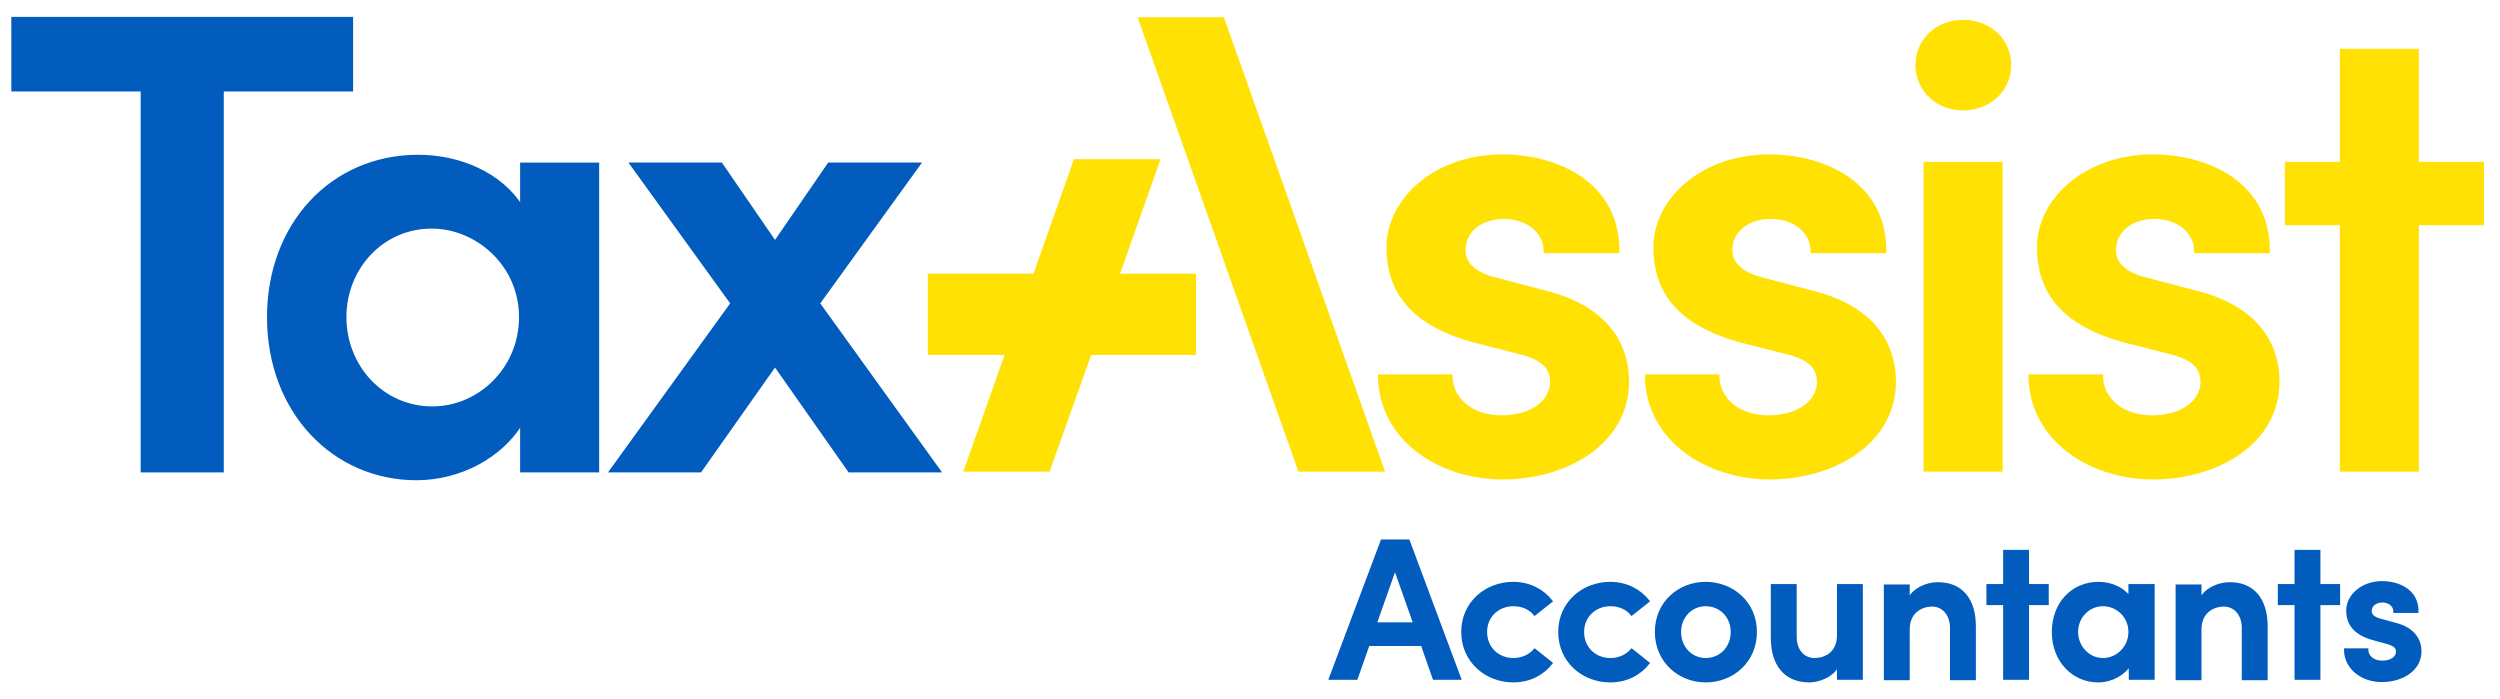 <svg width="143" height="40" viewBox="0 0 143 40" fill="none" xmlns="http://www.w3.org/2000/svg">
<path d="M46.819 17.353L52.58 9.38H47.414L44.331 13.866L41.249 9.38H36.104L41.865 17.353L34.935 26.941H40.058L44.331 20.882L48.584 26.941H53.728L46.819 17.353Z" fill="#015CBE" stroke="#015CBE" stroke-width="0.162"/>
<path d="M29.833 11.825C28.663 9.976 26.346 8.934 23.922 8.934C18.969 8.934 15.354 12.846 15.354 18.14C15.354 23.582 19.117 27.388 23.816 27.388C26.325 27.388 28.663 26.112 29.833 24.199V26.941H34.191V9.381H29.833V11.825ZM24.73 23.327C21.881 23.327 19.734 20.967 19.734 18.14C19.734 15.312 21.881 12.995 24.688 12.995C27.281 12.995 29.769 15.142 29.769 18.14C29.769 21.074 27.43 23.327 24.73 23.327Z" fill="#015CBE" stroke="#015CBE" stroke-width="0.162"/>
<path d="M0.728 1.047V5.15H8.126V26.941H12.718V5.15H20.117V1.047H0.728Z" fill="#015CBE" stroke="#015CBE" stroke-width="0.162"/>
<path d="M138.279 9.337V2.874H133.921V9.337H130.774V12.803H133.921V26.898H138.279V12.803H142V9.337H138.279Z" fill="#FFE204" stroke="#FFE204" stroke-width="0.162"/>
<path d="M123.165 27.345C126.736 27.345 130.308 25.389 130.308 21.817C130.308 20.201 129.585 17.714 125.652 16.715L122.825 15.971C121.804 15.737 120.954 15.227 120.954 14.312C120.954 13.228 121.889 12.441 123.25 12.441C124.483 12.441 125.588 13.186 125.588 14.397H129.755C129.798 10.486 126.269 8.912 123.144 8.912C119.317 8.912 116.595 11.4 116.595 14.142C116.595 16.353 117.616 18.458 121.549 19.521L123.888 20.116C125.206 20.414 125.95 20.86 125.95 21.838C125.95 22.965 124.823 23.837 123.101 23.837C121.251 23.837 120.21 22.71 120.21 21.498H116.106C116.17 25.24 119.657 27.345 123.165 27.345Z" fill="#FFE204" stroke="#FFE204" stroke-width="0.162"/>
<path d="M114.469 9.338H110.11V26.898H114.469V9.338Z" fill="#FFE204" stroke="#FFE204" stroke-width="0.162"/>
<path d="M112.278 6.234C113.787 6.234 114.957 5.171 114.957 3.725C114.957 2.258 113.787 1.216 112.278 1.216C110.811 1.216 109.642 2.279 109.642 3.725C109.663 5.171 110.811 6.234 112.278 6.234Z" fill="#FFE204" stroke="#FFE204" stroke-width="0.162"/>
<path d="M101.223 27.345C104.795 27.345 108.367 25.389 108.367 21.817C108.367 20.201 107.644 17.714 103.711 16.715L100.883 15.971C99.863 15.737 99.012 15.227 99.012 14.312C99.012 13.228 99.948 12.441 101.308 12.441C102.541 12.441 103.647 13.186 103.647 14.397H107.814C107.857 10.486 104.327 8.912 101.202 8.912C97.375 8.912 94.654 11.4 94.654 14.142C94.654 16.353 95.674 18.458 99.608 19.521L101.946 20.116C103.264 20.414 104.008 20.86 104.008 21.838C104.008 22.965 102.882 23.837 101.16 23.837C99.31 23.837 98.268 22.71 98.268 21.498H94.165C94.229 25.24 97.737 27.345 101.223 27.345Z" fill="#FFE204" stroke="#FFE204" stroke-width="0.162"/>
<path d="M85.958 27.345C89.529 27.345 93.101 25.389 93.101 21.817C93.101 20.201 92.378 17.714 88.445 16.715L85.618 15.971C84.597 15.737 83.747 15.227 83.747 14.312C83.747 13.228 84.682 12.441 86.043 12.441C87.276 12.441 88.381 13.186 88.381 14.397H92.548C92.591 10.486 89.062 8.912 85.936 8.912C82.11 8.912 79.388 11.4 79.388 14.142C79.388 16.353 80.409 18.458 84.342 19.521L86.681 20.116C87.999 20.414 88.743 20.86 88.743 21.838C88.743 22.965 87.616 23.837 85.894 23.837C84.044 23.837 83.003 22.71 83.003 21.498H78.899C78.963 25.24 82.45 27.345 85.958 27.345Z" fill="#FFE204" stroke="#FFE204" stroke-width="0.162"/>
<path d="M79.112 26.898H74.328L65.186 1.067H69.949L79.112 26.898Z" fill="#FFE204" stroke="#FFE204" stroke-width="0.162"/>
<path d="M68.333 15.736H63.953L66.271 9.188H61.487L59.17 15.736H53.153V20.222H57.575L55.215 26.898H59.978L62.359 20.222H68.333V15.736Z" fill="#FFE204" stroke="#FFE204" stroke-width="0.162"/>
<path d="M82.026 38.804L81.346 36.87H78.263L77.583 38.804H76.095L79.05 30.938H80.559L83.493 38.804H82.026ZM78.667 35.679H80.921L79.794 32.49L78.667 35.679Z" fill="#015CBE" stroke="#015CBE" stroke-width="0.162"/>
<path d="M83.663 36.147C83.663 34.467 85.024 33.362 86.555 33.362C87.469 33.362 88.234 33.766 88.723 34.382L87.787 35.126C87.511 34.786 87.065 34.595 86.576 34.595C85.662 34.595 84.981 35.254 84.981 36.147C84.981 37.04 85.64 37.72 86.576 37.72C87.065 37.72 87.511 37.508 87.787 37.189L88.723 37.933C88.234 38.549 87.49 38.953 86.555 38.953C85.024 38.953 83.663 37.826 83.663 36.147Z" fill="#015CBE" stroke="#015CBE" stroke-width="0.162"/>
<path d="M89.212 36.147C89.212 34.467 90.573 33.362 92.103 33.362C93.017 33.362 93.783 33.766 94.272 34.382L93.336 35.126C93.06 34.786 92.614 34.595 92.124 34.595C91.21 34.595 90.53 35.254 90.53 36.147C90.53 37.04 91.189 37.72 92.124 37.72C92.614 37.72 93.06 37.508 93.336 37.189L94.272 37.933C93.783 38.549 93.039 38.953 92.103 38.953C90.551 38.953 89.212 37.826 89.212 36.147Z" fill="#015CBE" stroke="#015CBE" stroke-width="0.162"/>
<path d="M94.739 36.147C94.739 34.467 96.057 33.362 97.567 33.362C99.076 33.362 100.416 34.467 100.416 36.147C100.416 37.826 99.098 38.953 97.567 38.953C96.057 38.953 94.739 37.826 94.739 36.147ZM99.076 36.147C99.076 35.233 98.396 34.595 97.567 34.595C96.738 34.595 96.079 35.254 96.079 36.147C96.079 37.082 96.759 37.72 97.567 37.72C98.396 37.72 99.076 37.082 99.076 36.147Z" fill="#015CBE" stroke="#015CBE" stroke-width="0.162"/>
<path d="M105.156 33.489H106.474V38.804H105.156V37.975C104.88 38.655 104.03 38.953 103.498 38.953C102.137 38.953 101.372 38.039 101.372 36.487V33.489H102.69V36.423C102.69 37.273 103.2 37.72 103.796 37.72C104.391 37.72 105.156 37.38 105.156 36.338V33.489Z" fill="#015CBE" stroke="#015CBE" stroke-width="0.162"/>
<path d="M112.939 35.828V38.825H111.621V35.934C111.621 35.084 111.111 34.616 110.516 34.616C109.92 34.616 109.155 34.977 109.155 35.998V38.825H107.837V33.511H109.155V34.361C109.431 33.681 110.261 33.383 110.813 33.383C112.174 33.362 112.939 34.276 112.939 35.828Z" fill="#015CBE" stroke="#015CBE" stroke-width="0.162"/>
<path d="M117.106 33.489V34.531H115.979V38.804H114.661V34.531H113.704V33.489H114.661V31.533H115.979V33.489H117.106Z" fill="#015CBE" stroke="#015CBE" stroke-width="0.162"/>
<path d="M121.847 33.489H123.165V38.804H121.847V37.975C121.486 38.549 120.784 38.953 120.019 38.953C118.594 38.953 117.446 37.805 117.446 36.147C117.446 34.531 118.531 33.362 120.04 33.362C120.763 33.362 121.486 33.681 121.826 34.233V33.489H121.847ZM121.826 36.147C121.826 35.233 121.082 34.595 120.295 34.595C119.445 34.595 118.786 35.296 118.786 36.147C118.786 36.997 119.445 37.72 120.295 37.72C121.103 37.72 121.826 37.04 121.826 36.147Z" fill="#015CBE" stroke="#015CBE" stroke-width="0.162"/>
<path d="M129.629 35.828V38.825H128.311V35.934C128.311 35.084 127.8 34.616 127.205 34.616C126.61 34.616 125.844 34.977 125.844 35.998V38.825H124.526V33.511H125.844V34.361C126.121 33.681 126.95 33.383 127.503 33.383C128.863 33.362 129.629 34.276 129.629 35.828Z" fill="#015CBE" stroke="#015CBE" stroke-width="0.162"/>
<path d="M133.774 33.489V34.531H132.647V38.804H131.329V34.531H130.372V33.489H131.329V31.533H132.647V33.489H133.774Z" fill="#015CBE" stroke="#015CBE" stroke-width="0.162"/>
<path d="M134.155 37.167H135.388C135.388 37.529 135.707 37.869 136.26 37.869C136.792 37.869 137.132 37.614 137.132 37.274C137.132 36.976 136.898 36.849 136.494 36.742L135.792 36.551C134.602 36.232 134.283 35.594 134.283 34.914C134.283 34.085 135.112 33.319 136.26 33.319C137.217 33.319 138.28 33.808 138.258 34.978H136.983C136.983 34.616 136.643 34.382 136.281 34.382C135.877 34.382 135.58 34.616 135.58 34.956C135.58 35.233 135.835 35.382 136.154 35.467L137.004 35.7C138.195 35.998 138.429 36.764 138.429 37.252C138.429 38.337 137.344 38.932 136.26 38.932C135.24 38.953 134.177 38.315 134.155 37.167Z" fill="#015CBE" stroke="#015CBE" stroke-width="0.162"/>
</svg>

